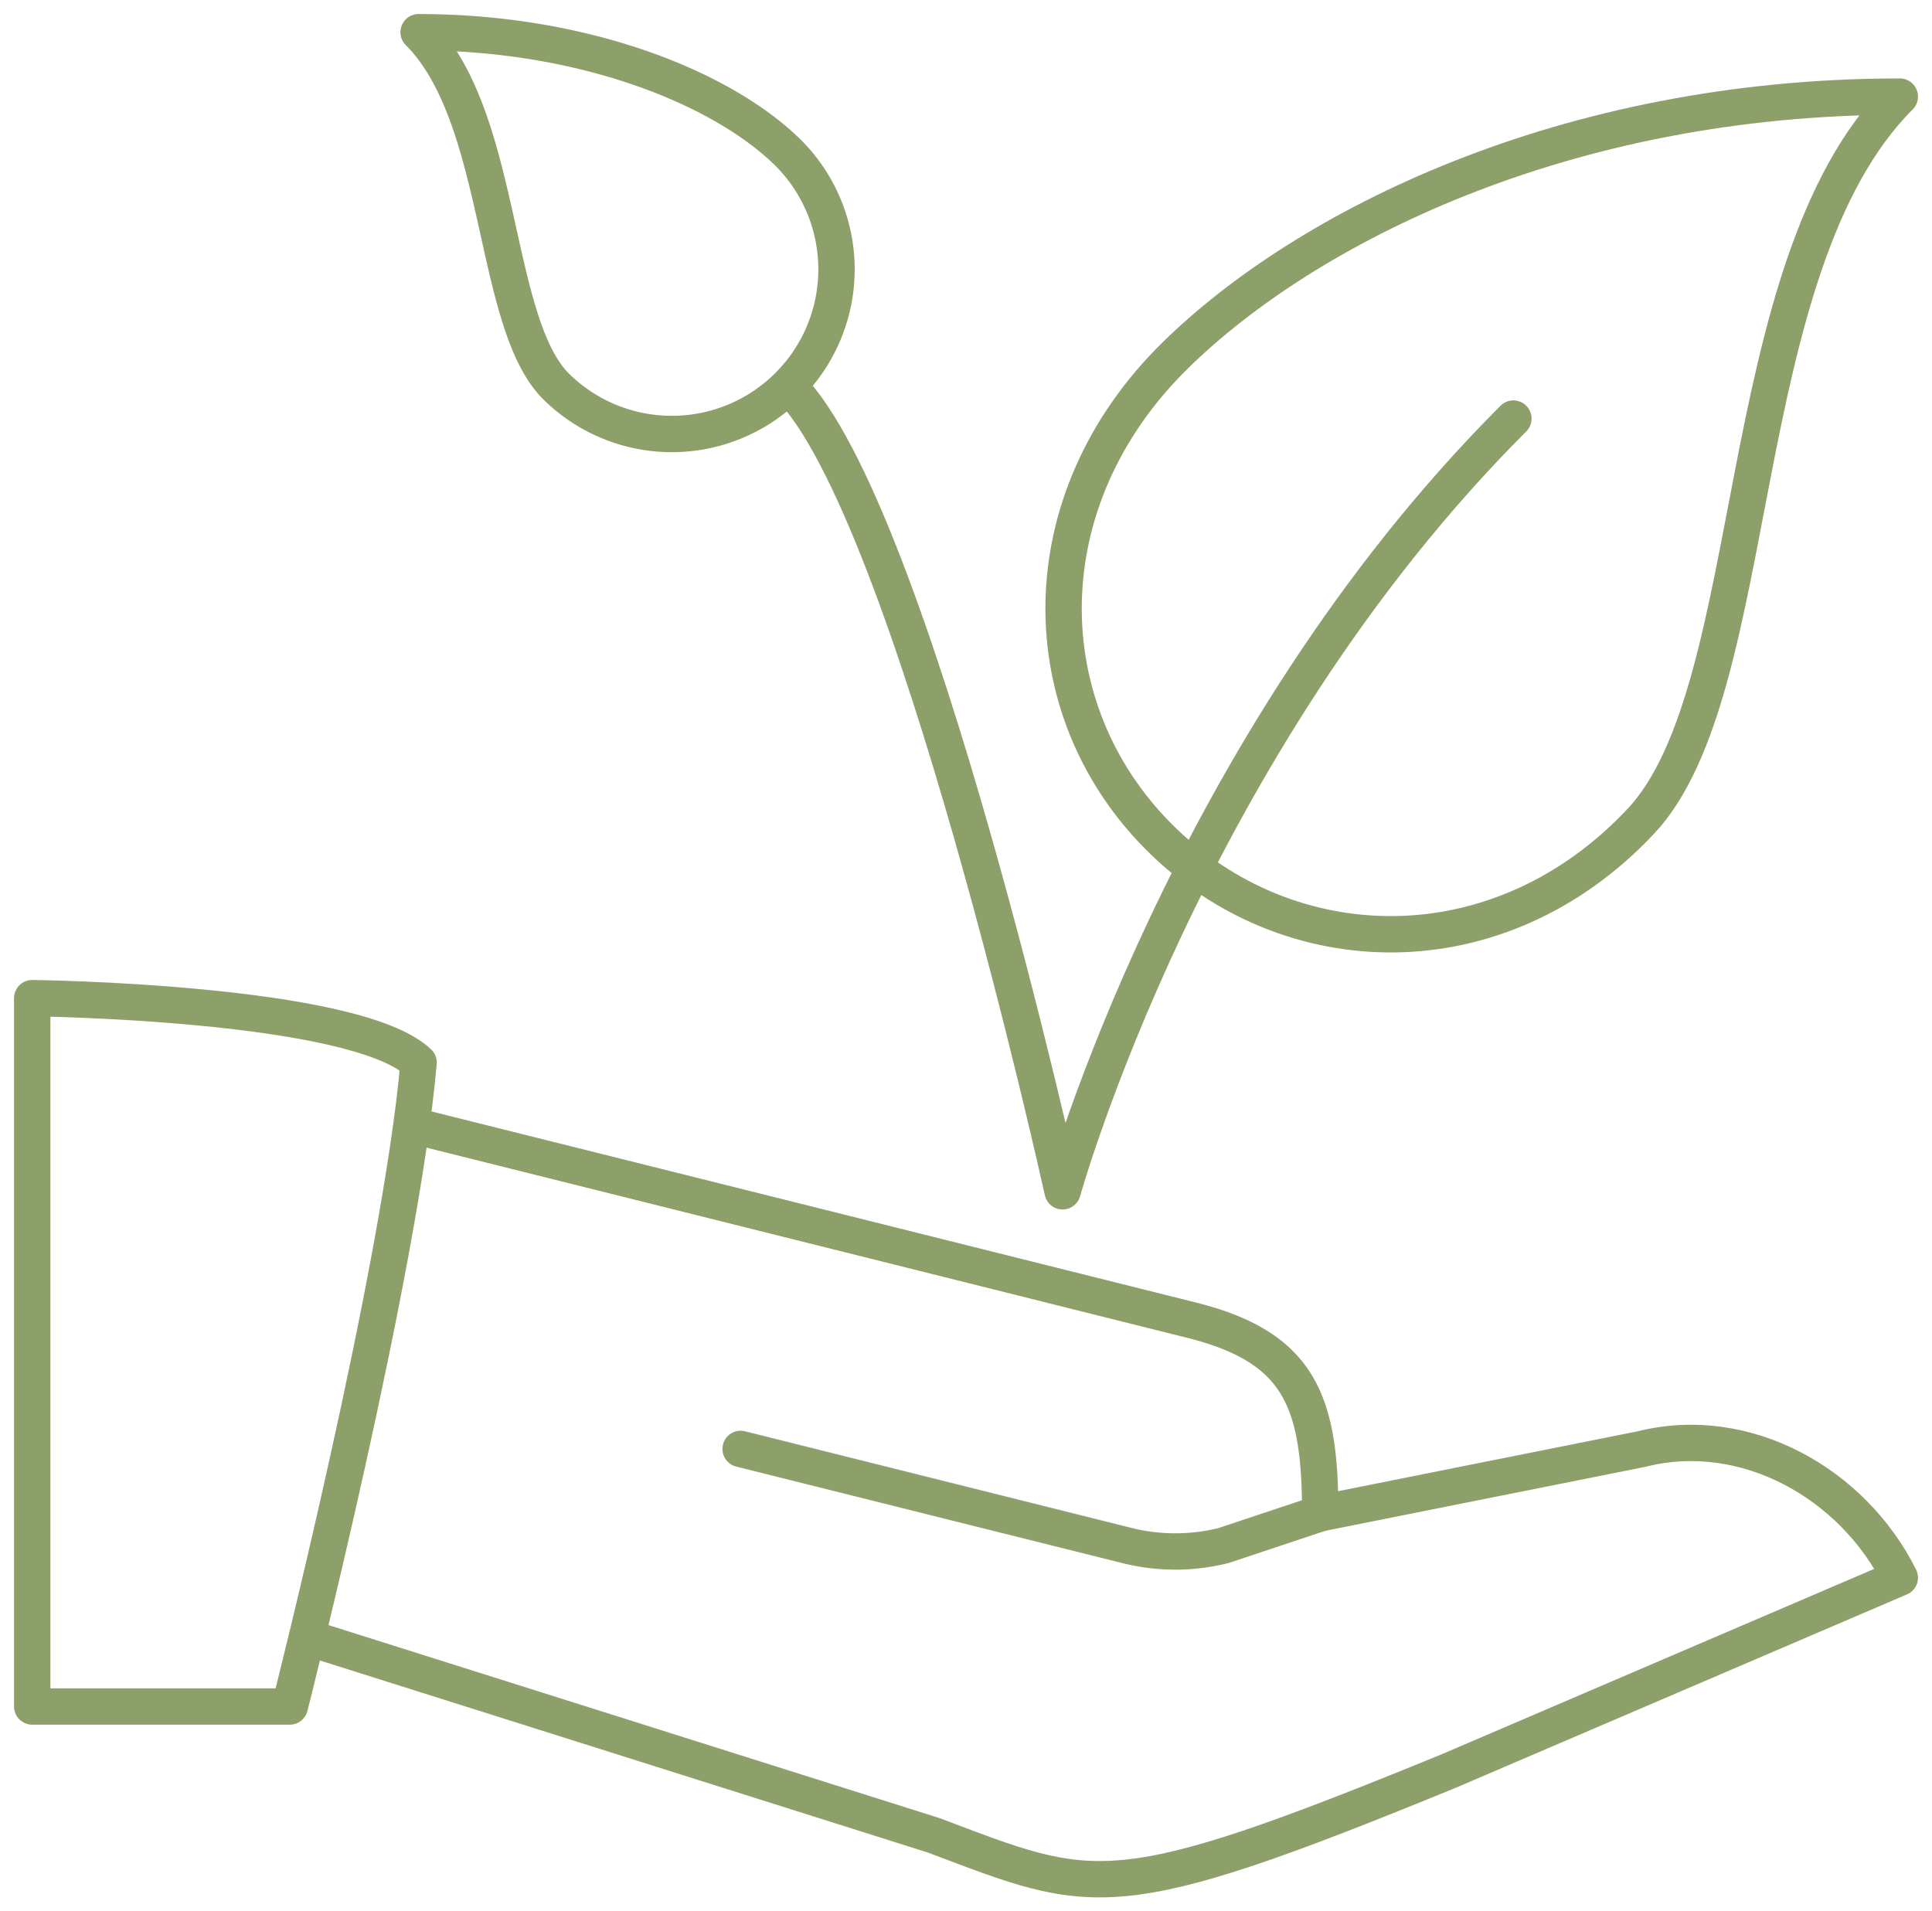 <svg id="Group_83" data-name="Group 83" xmlns="http://www.w3.org/2000/svg" xmlns:xlink="http://www.w3.org/1999/xlink" width="79.713" height="78.868" viewBox="0 0 79.713 78.868">
  <defs>
    <clipPath id="clip-path">
      <rect id="Rectangle_185" data-name="Rectangle 185" width="79.713" height="78.868" fill="none" stroke="#8da069" stroke-width="1.5"/>
    </clipPath>
  </defs>
  <g id="Group_82" data-name="Group 82" transform="translate(0 0)" clip-path="url(#clip-path)">
    <path id="Path_113" data-name="Path 113" d="M40.333,31.4c-5.87,6.25-14.566,5.965-19.873.659s-5.426-13.9.656-19.875C26.468,6.921,37.144,1.5,51.017,1.5,43.97,8.544,45.469,25.927,40.333,31.4Z" transform="translate(27.368 2.486)" fill="none" stroke="#8da069" stroke-linecap="round" stroke-linejoin="round" stroke-width="1.5"/>
    <path id="Path_114" data-name="Path 114" d="M12.173,15.117a6.794,6.794,0,0,0,9.608-9.608C19.127,2.857,13.435.5,6.5.5,10.023,4.023,9.518,12.465,12.173,15.117Z" transform="translate(10.771 0.829)" fill="none" stroke="#8da069" stroke-linecap="round" stroke-linejoin="round" stroke-width="1.5"/>
    <path id="Path_115" data-name="Path 115" d="M12.251,6c5.1,5.1,11.29,33.211,11.29,33.211s5.107-18.393,18.6-31.885" transform="translate(20.301 9.945)" fill="none" stroke="#8da069" stroke-linecap="round" stroke-linejoin="round" stroke-width="1.5"/>
    <path id="Path_116" data-name="Path 116" d="M.5,44.728H11.128s4.562-17.951,5.314-26.571C13.791,15.646.5,15.5.5,15.5Z" transform="translate(0.829 25.686)" fill="none" stroke="#8da069" stroke-linecap="round" stroke-linejoin="round" stroke-width="1.5"/>
    <path id="Path_117" data-name="Path 117" d="M46.185,25.311l13.286-2.657c4.249-1.06,8.673,1.4,10.628,5.314L51.5,35.94C37.542,41.663,36.893,41.11,30.243,38.6L5,30.625" transform="translate(8.286 37.131)" fill="none" stroke="#8da069" stroke-linecap="round" stroke-linejoin="round" stroke-width="1.5"/>
    <path id="Path_118" data-name="Path 118" d="M6.5,17.5l31.885,7.971C42.863,26.59,43.7,28.83,43.7,33.443l-3.986,1.329a8.223,8.223,0,0,1-3.986,0L19.786,30.786" transform="translate(10.771 29)" fill="none" stroke="#8da069" stroke-linecap="round" stroke-linejoin="round" stroke-width="1.5"/>
  </g>
</svg>
